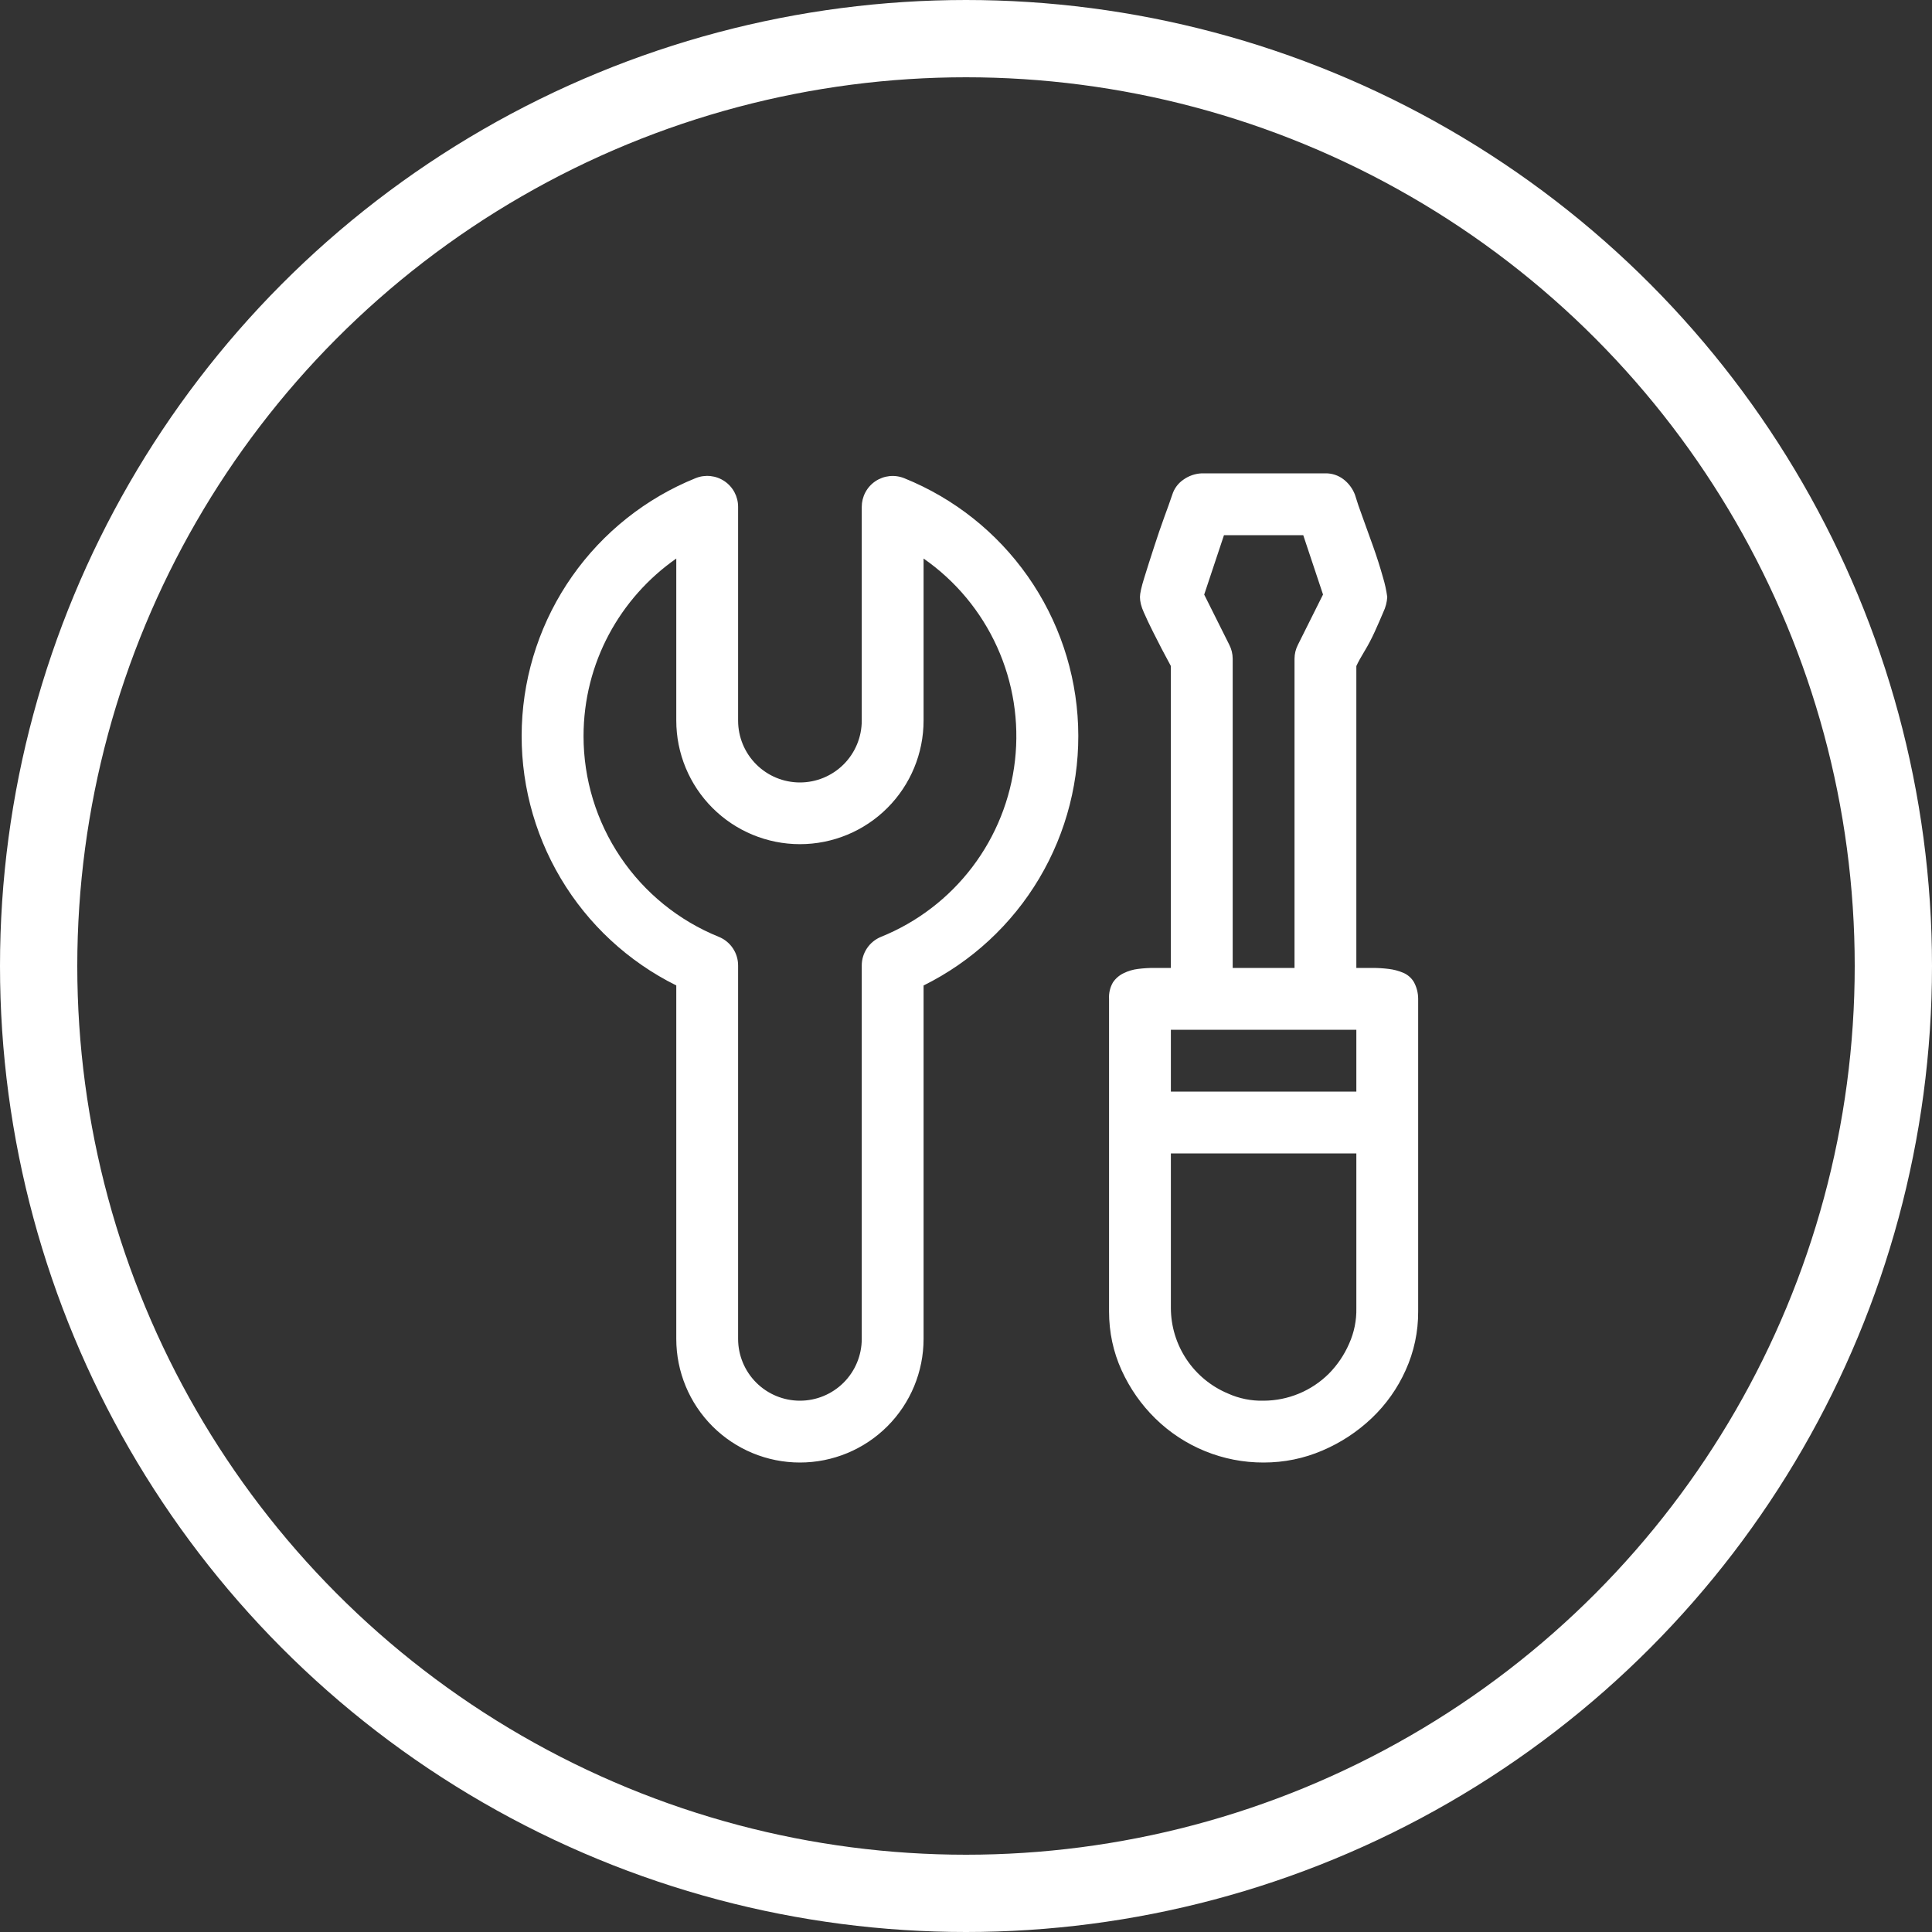 <svg width="200" height="200" viewBox="0 0 200 200" fill="none" xmlns="http://www.w3.org/2000/svg">
<rect x="0" y="0" width="200" height="200" fill="#333333" stroke="none"/>
<path d="M146.808 135.752V103.4C146.808 102.79 146.654 102.189 146.36 101.653C146.103 101.227 145.718 100.893 145.259 100.7C144.779 100.497 144.273 100.364 143.756 100.303C143.21 100.235 142.661 100.2 142.111 100.2H140.408V68.949C140.607 68.514 140.895 68.002 141.259 67.4C141.624 66.799 141.976 66.133 142.309 65.404C142.642 64.668 142.943 63.983 143.205 63.356C143.438 62.868 143.575 62.34 143.608 61.8C143.514 61.107 143.364 60.422 143.16 59.752C142.862 58.689 142.527 57.637 142.156 56.597C141.778 55.528 141.394 54.462 141.004 53.397C140.732 52.674 140.485 51.942 140.261 51.202C140.017 50.567 139.6 50.013 139.058 49.602C138.525 49.202 137.875 48.99 137.208 49H124.408C123.725 49.029 123.064 49.255 122.508 49.653C121.96 50.025 121.555 50.571 121.356 51.202C121.101 51.955 120.834 52.704 120.556 53.448C120.17 54.508 119.805 55.575 119.461 56.648C119.09 57.781 118.757 58.831 118.456 59.804C118.155 60.764 118.008 61.436 118.008 61.8C118.008 62.268 118.136 62.799 118.411 63.4C118.674 64.002 118.988 64.668 119.359 65.404C119.954 66.597 120.57 67.778 121.208 68.949V100.2H119.506C118.939 100.197 118.372 100.232 117.81 100.303C117.287 100.365 116.778 100.517 116.306 100.751C115.864 100.965 115.487 101.291 115.211 101.698C114.914 102.214 114.774 102.806 114.808 103.4V135.752C114.808 137.916 115.244 139.951 116.108 141.852C116.978 143.752 118.143 145.416 119.608 146.85C122.599 149.778 126.622 151.413 130.808 151.4C132.94 151.4 134.975 150.984 136.908 150.152C138.795 149.348 140.522 148.213 142.008 146.799C143.486 145.393 144.675 143.713 145.509 141.852C146.379 139.936 146.822 137.856 146.808 135.752ZM134.008 100.2H127.608V68.2C127.607 67.695 127.487 67.197 127.256 66.748L124.658 61.551L126.706 55.4H134.911L136.959 61.544L134.36 66.748C134.13 67.197 134.009 67.695 134.008 68.2V100.2ZM121.208 113V106.6H140.408V113H121.208ZM140.408 119.4V135.4C140.439 136.674 140.183 137.938 139.66 139.1C139.158 140.255 138.446 141.308 137.56 142.204C135.765 143.988 133.339 144.993 130.808 145C129.535 145.033 128.27 144.777 127.109 144.252C125.365 143.519 123.874 142.289 122.825 140.715C121.775 139.141 121.213 137.292 121.208 135.4V119.4H140.408ZM76.408 52.469C76.409 51.944 76.281 51.428 76.035 50.964C75.789 50.501 75.433 50.105 74.998 49.812C74.563 49.518 74.062 49.336 73.54 49.282C73.019 49.228 72.491 49.302 72.005 49.5C66.858 51.581 62.423 55.106 59.232 59.65C56.041 64.193 54.232 69.562 54.021 75.11C53.81 80.657 55.207 86.148 58.043 90.921C60.879 95.694 65.034 99.545 70.008 102.012V138.6C70.008 141.995 71.357 145.251 73.757 147.651C76.158 150.052 79.413 151.4 82.808 151.4C86.203 151.4 89.459 150.052 91.859 147.651C94.26 145.251 95.608 141.995 95.608 138.6V102.018C100.584 99.553 104.742 95.703 107.58 90.93C110.418 86.156 111.816 80.665 111.605 75.116C111.394 69.567 109.583 64.197 106.391 59.653C103.198 55.109 98.76 51.586 93.612 49.506C93.125 49.309 92.598 49.234 92.076 49.288C91.555 49.343 91.054 49.525 90.619 49.818C90.184 50.111 89.828 50.507 89.582 50.971C89.336 51.434 89.208 51.951 89.208 52.476V74.6C89.208 76.298 88.534 77.926 87.334 79.126C86.134 80.326 84.506 81 82.808 81C81.111 81 79.483 80.326 78.283 79.126C77.083 77.926 76.408 76.298 76.408 74.6V52.469ZM60.408 76.213C60.408 68.597 64.204 61.877 70.008 57.82V74.588C70.008 77.982 71.357 81.238 73.757 83.638C76.158 86.039 79.413 87.388 82.808 87.388C86.203 87.388 89.459 86.039 91.859 83.638C94.26 81.238 95.608 77.982 95.608 74.588V57.82C98.922 60.126 101.55 63.285 103.216 66.963C104.882 70.641 105.523 74.7 105.072 78.712C104.621 82.724 103.094 86.54 100.653 89.755C98.213 92.971 94.948 95.468 91.205 96.981C90.615 97.221 90.11 97.63 89.755 98.158C89.399 98.686 89.209 99.308 89.208 99.944V138.6C89.208 140.298 88.534 141.926 87.334 143.126C86.134 144.326 84.506 145 82.808 145C81.111 145 79.483 144.326 78.283 143.126C77.083 141.926 76.408 140.298 76.408 138.6V99.944C76.408 99.308 76.218 98.686 75.862 98.158C75.506 97.63 75.001 97.221 74.412 96.981C70.273 95.307 66.728 92.434 64.233 88.731C61.738 85.029 60.406 80.665 60.408 76.2V76.213Z" fill="white"/>
<circle cx="100" cy="100" r="96" stroke="white" stroke-width="8" stroke-linecap="round"/>
</svg>
